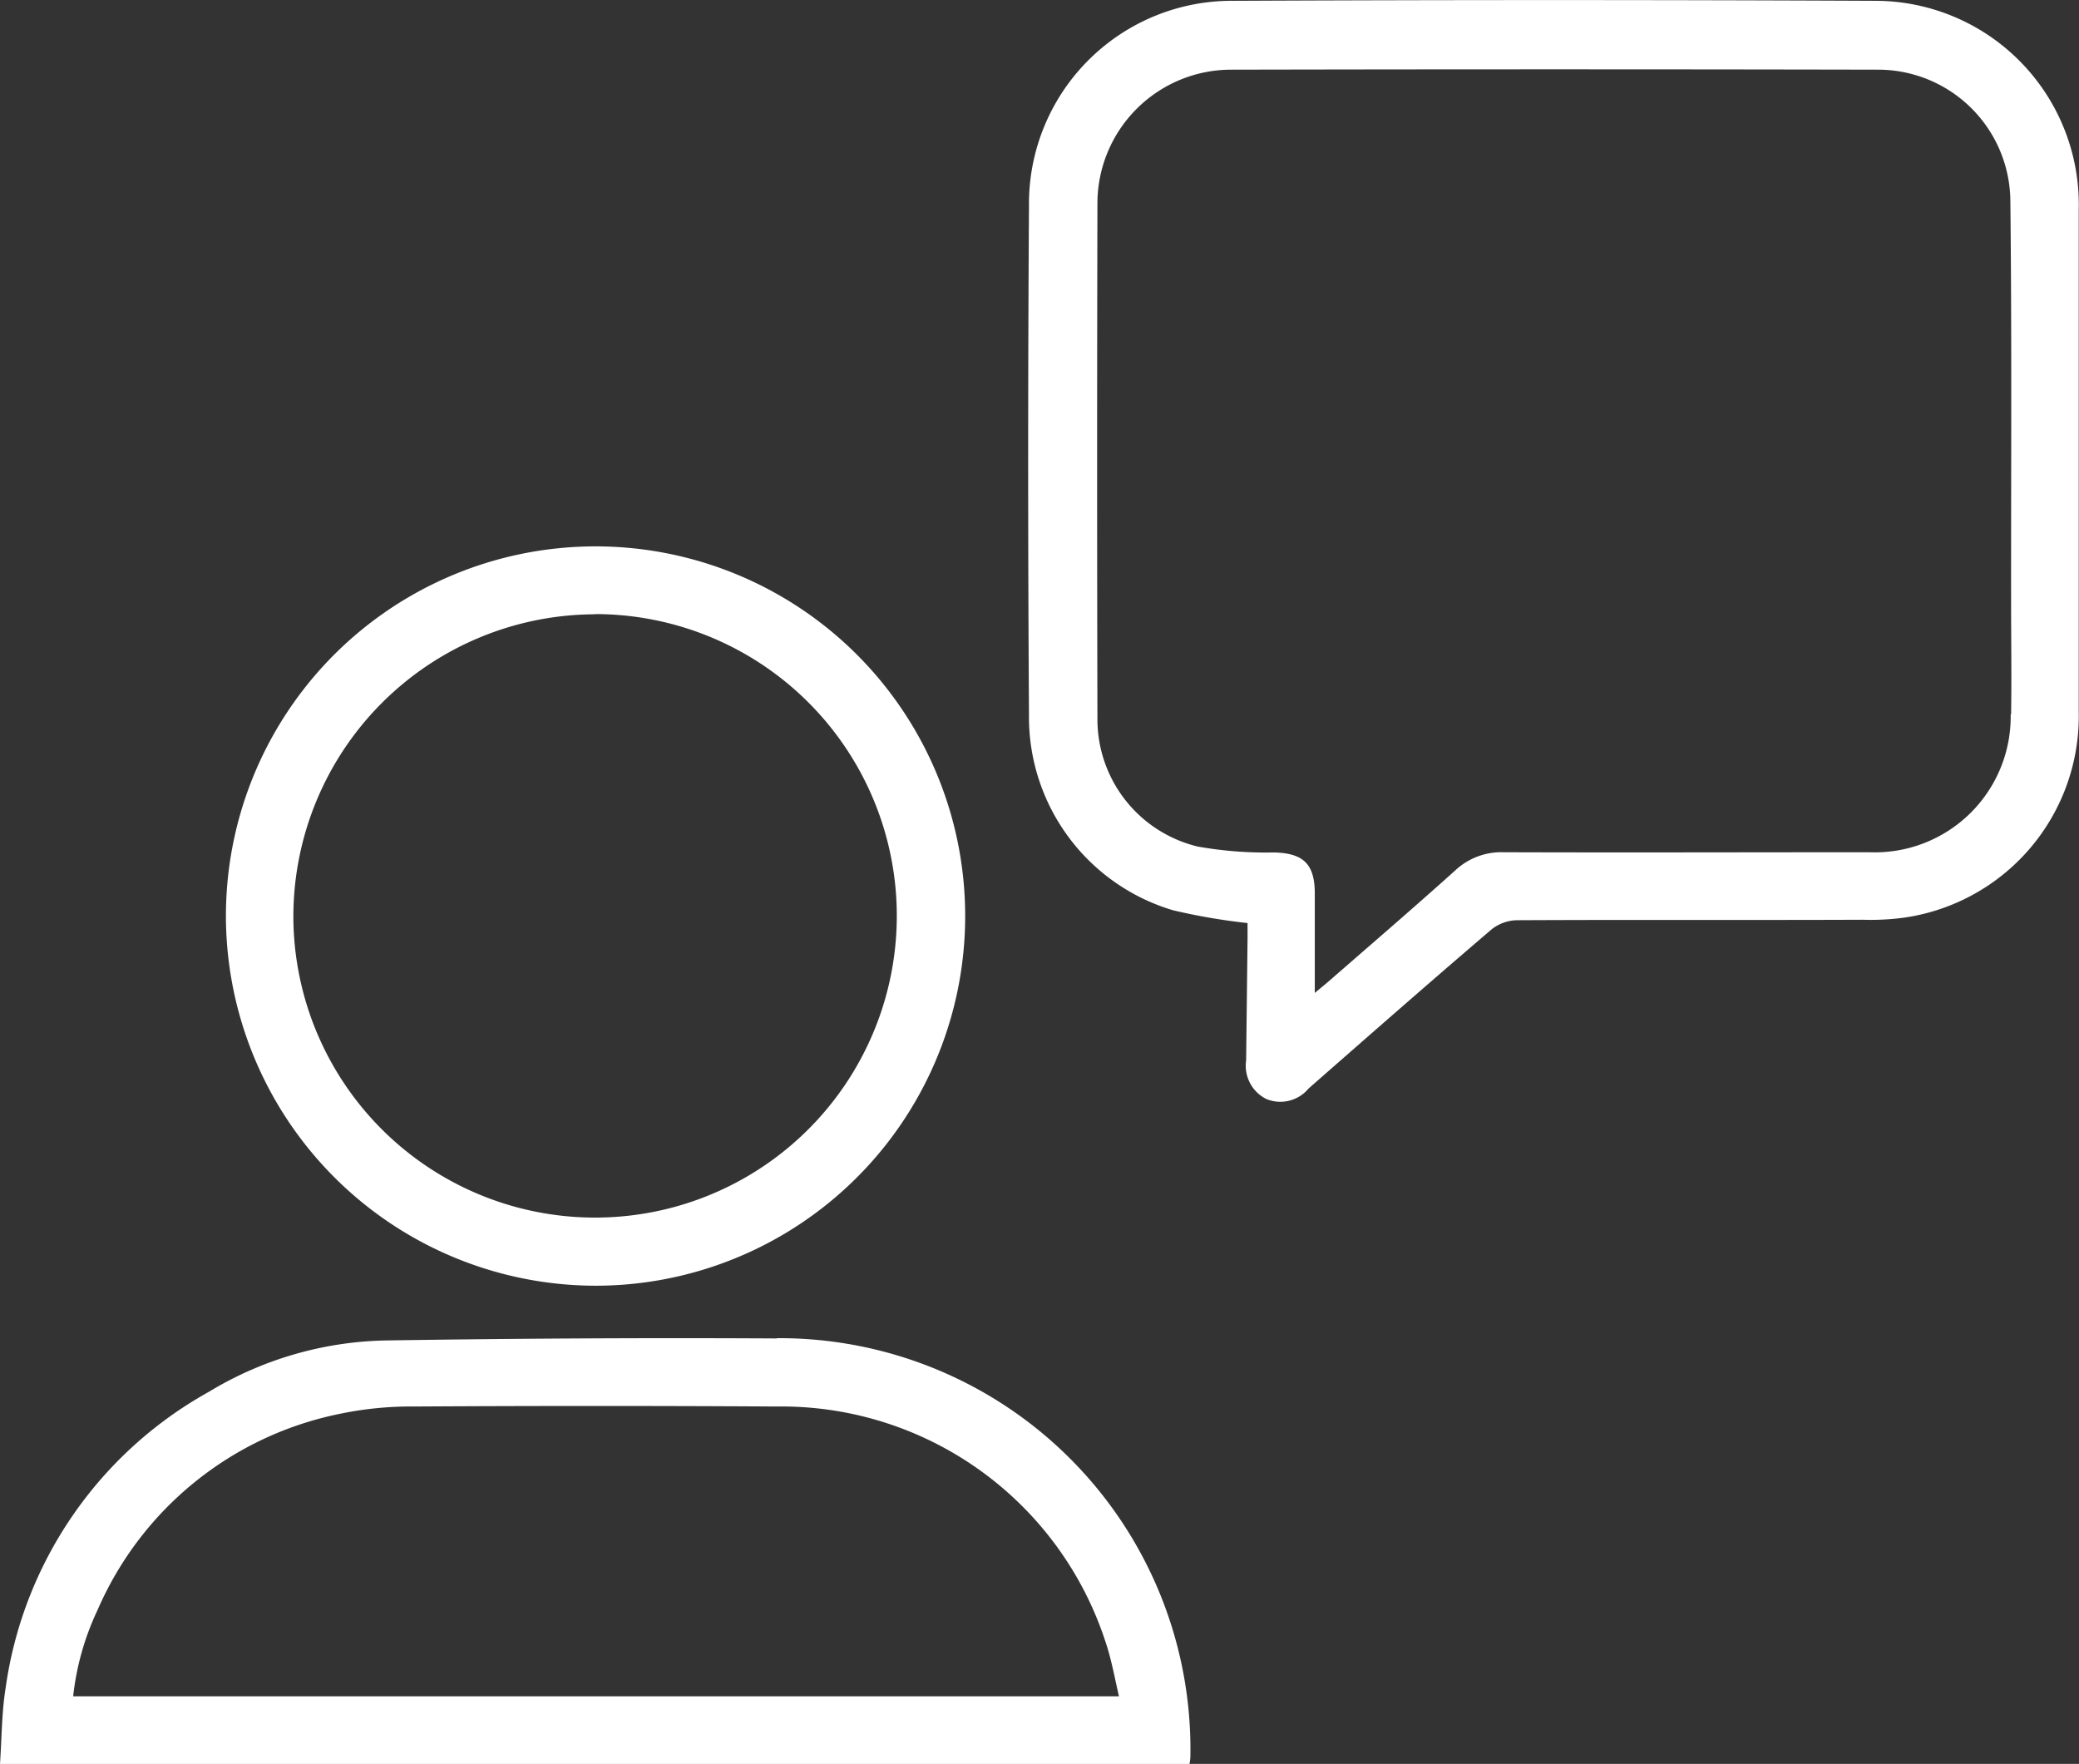 <svg xmlns="http://www.w3.org/2000/svg" width="30.828" height="26.153"><rect width="100%" height="100%" fill="#333333" stroke="none"/><defs><clipPath id="a"><path data-name="Rectangle 1549" fill="#fff" d="M0 0h30.828v26.153H0z"/></clipPath></defs><g data-name="Group 1694"><g data-name="Group 1693" clip-path="url(#a)" fill="#fff"><path data-name="Path 1199" d="M27.781.012q-4.744-.022-9.488 0a3.008 3.008 0 00-3.035 3.038q-.024 3.773 0 7.546a2.988 2.988 0 002.135 2.9 9.069 9.069 0 001.106.19v.228l-.021 1.808a.551.551 0 00.3.573.544.544 0 00.626-.156c.9-.789 1.8-1.579 2.712-2.358a.624.624 0 01.373-.137c1.712-.009 3.423 0 5.135-.007a3.691 3.691 0 00.623-.033 3.019 3.019 0 002.577-3.058V3.112a3.021 3.021 0 00-3.043-3.1m2.034 10.575a2.014 2.014 0 01-2.093 2.049c-1.808 0-3.616.006-5.424 0a1 1 0 00-.722.272c-.62.557-1.252 1.1-1.88 1.647-.055.048-.112.093-.2.167v-1.473c0-.439-.169-.6-.607-.61a5.761 5.761 0 01-1.127-.087 1.941 1.941 0 01-1.489-1.9q-.009-3.817 0-7.634a1.984 1.984 0 011.99-1.985q4.788-.01 9.576 0a1.962 1.962 0 011.971 1.93c.022 1.971.01 3.943.011 5.915 0 .573.009 1.146 0 1.719"/><path data-name="Path 1200" d="M11.519 19.845c-1.941-.011-3.882 0-5.823.03a5.255 5.255 0 00-2.6.762 5.967 5.967 0 00-3.014 4.4c-.058.367-.056.745-.082 1.117h17.638a.734.734 0 00.013-.1 6.094 6.094 0 00-6.132-6.213m5.08 5.31H1.085a4 4 0 01.364-1.285 4.993 4.993 0 013.583-2.902 5.157 5.157 0 011.107-.11q2.69-.016 5.38 0a5.054 5.054 0 014.875 3.493c.087.257.134.527.2.811"/><path data-name="Path 1201" d="M8.833 19.063a5.481 5.481 0 10-5.483-5.474 5.489 5.489 0 005.478 5.474m-.014-9.958a4.474 4.474 0 11-4.464 4.479 4.485 4.485 0 014.47-4.476"/></g></g></svg>